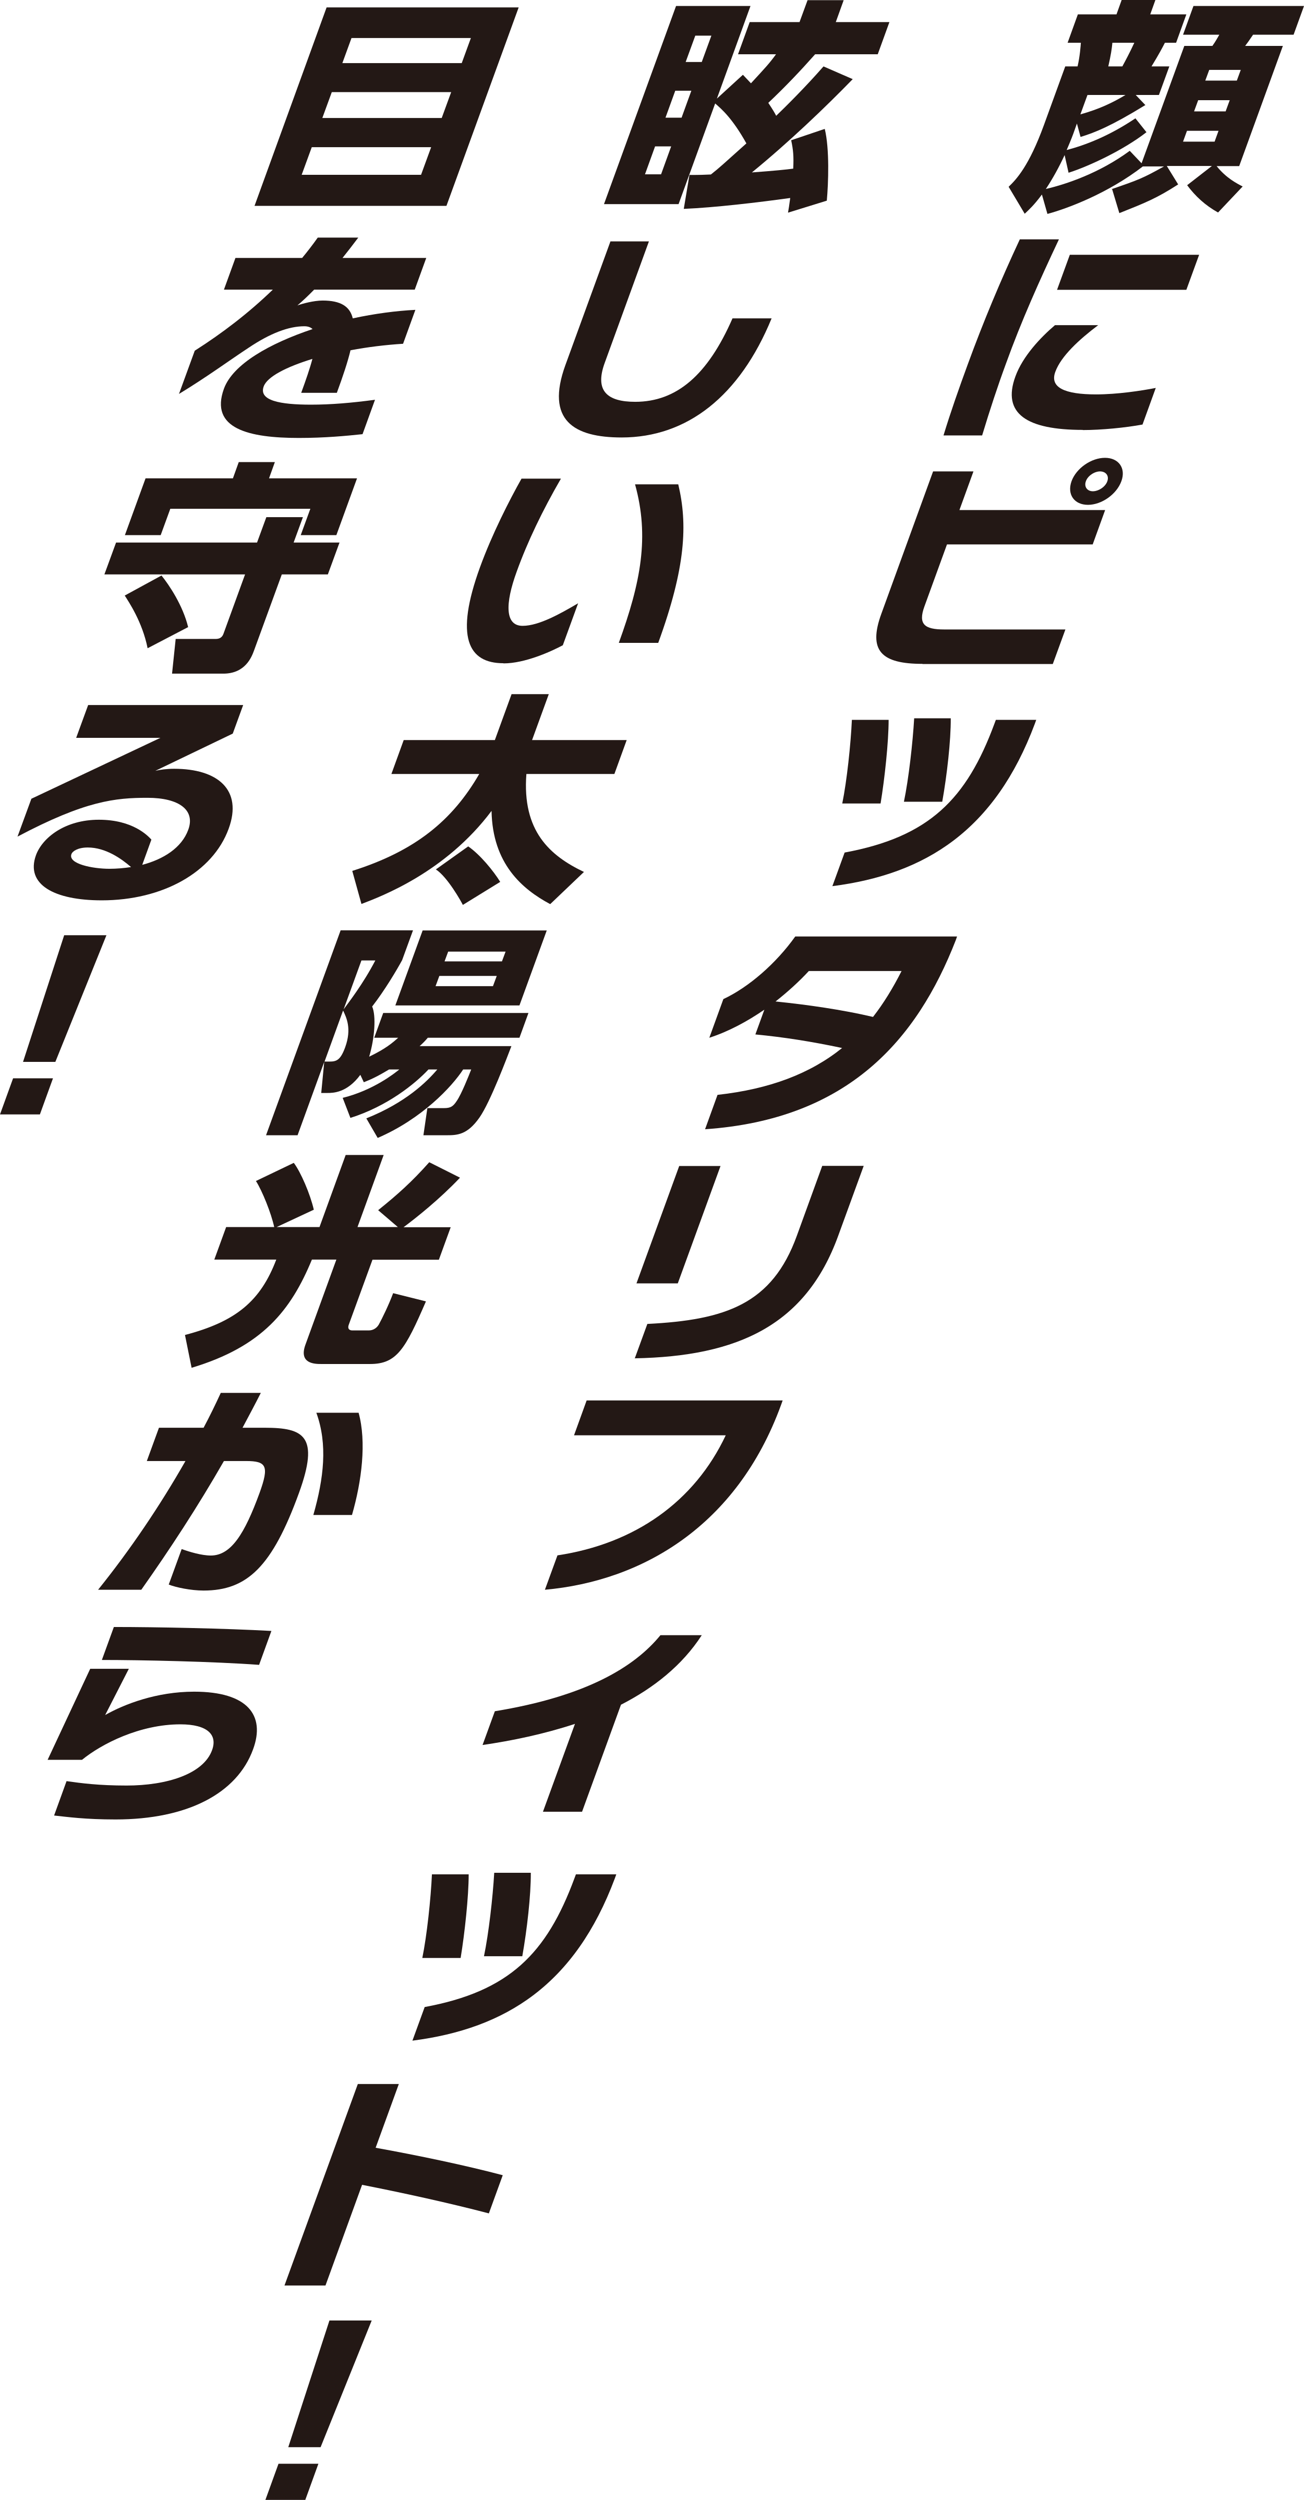 <?xml version="1.0" encoding="UTF-8"?>
<svg id="_レイヤー_2" data-name="レイヤー 2" xmlns="http://www.w3.org/2000/svg" viewBox="0 0 82.69 158.46">
  <defs>
    <style>
      .cls-1 {
        fill: #231815;
      }
    </style>
  </defs>
  <g id="_レイヤー_5" data-name="レイヤー 5">
    <g>
      <path class="cls-1" d="M70.49,11.99c1.71-.59,1.98-.69,3.32-1.44h-1.34c-2.2,1.7-4.78,2.67-6.05,3.01l-.35-1.23c-.5.68-.82.96-1.09,1.22l-1.02-1.71c.49-.47,1.29-1.31,2.24-3.92l1.35-3.71h.78c.15-.62.2-1.34.21-1.5h-.84l.65-1.8h2.45l.33-.92h2.14l-.33.92h2.29l-.65,1.8h-.71c-.16.31-.35.68-.85,1.5h1.13l-.66,1.81h-1.47l.61.64c-2.19,1.34-3.19,1.74-4.11,2.02l-.23-.85-.17.48c-.08.23-.2.55-.48,1.2,1.18-.31,2.68-.88,4.36-2.01l.7.88c-1.45,1.13-3.65,2.16-4.94,2.57l-.25-1.12c-.35.76-.76,1.5-1.19,2.15,1.28-.3,3.39-1,5.32-2.42l.75.79,2.71-7.44h1.78c.09-.13.15-.2.44-.71h-2.3l.66-1.82h7.01l-.66,1.82h-2.57c-.25.37-.32.47-.5.71h2.39l-2.77,7.62h-1.43c.6.75,1.26,1.09,1.65,1.29l-1.56,1.65c-.81-.45-1.44-1.03-1.96-1.73l1.57-1.22h-2.86l.72,1.17c-1.38.89-2.1,1.17-3.73,1.82l-.47-1.56ZM68.96,6.02l-.45,1.23c1.22-.34,2.06-.75,2.86-1.23h-2.41ZM70.54,2.71c-.04.4-.09.75-.26,1.5h.89c.18-.33.49-.91.76-1.5h-1.38ZM75.27,8.29l-.25.69h2l.25-.69h-2ZM75.98,6.35l-.26.71h2l.26-.71h-2ZM76.68,4.43l-.25.68h2l.25-.68h-2Z"/>
      <path class="cls-1" d="M63.79,23.05c-.53,1.44-1.02,2.93-1.51,4.55h-2.45c.45-1.48.99-3.01,1.54-4.51.99-2.71,2.09-5.33,3.3-7.92h2.48c-1.24,2.63-2.39,5.19-3.36,7.88ZM68.66,27.25c-3.54,0-5.14-1.02-4.27-3.39.46-1.27,1.59-2.47,2.51-3.25h2.74c-1.22.92-2.36,1.97-2.72,2.96-.37,1,.61,1.43,2.58,1.43,1.35,0,2.87-.23,3.79-.41l-.84,2.32c-1.08.2-2.61.35-3.79.35ZM67.03,18.37l.81-2.22h8.2l-.81,2.22h-8.2Z"/>
      <path class="cls-1" d="M58.49,42.08c-2.6,0-3.46-.83-2.6-3.18l3.28-9.02h2.56l-.89,2.45h9.24l-.79,2.18h-9.24l-1.43,3.93c-.42,1.15.03,1.46,1.25,1.46h7.69l-.8,2.19h-8.26ZM68.99,32c-.87,0-1.34-.66-1.04-1.5.3-.82,1.25-1.48,2.12-1.48s1.34.66,1.04,1.48c-.3.83-1.25,1.5-2.12,1.5ZM69.76,29.88c-.36,0-.78.28-.9.62-.13.35.08.64.44.64s.8-.28.92-.64c.12-.34-.09-.62-.47-.62Z"/>
      <path class="cls-1" d="M52.78,56.18l.78-2.14c5.36-.99,7.73-3.38,9.5-8.17l.09-.24h2.56l-.09.25c-2.52,6.73-6.9,9.53-12.83,10.29ZM53.41,50.93c.29-1.41.54-3.76.61-5.3h2.33c0,1.41-.25,3.72-.51,5.3h-2.42ZM57.32,50.82c.3-1.44.56-3.73.65-5.29h2.32c.01,1.41-.24,3.61-.54,5.29h-2.42Z"/>
      <path class="cls-1" d="M44.71,71.58l.79-2.18c3.34-.37,5.9-1.36,7.9-2.97-1.93-.41-3.71-.69-5.5-.86l.57-1.57c-1.09.75-2.28,1.39-3.49,1.78l.89-2.45c1.62-.76,3.34-2.26,4.56-3.97h10.26l-.08.23c-2.47,6.34-6.85,11.37-15.91,11.99ZM51.3,61.54c-.6.65-1.32,1.31-2.12,1.94,2.04.21,4.22.52,6.18.98.67-.86,1.27-1.84,1.81-2.91h-5.87Z"/>
      <path class="cls-1" d="M40.25,86.11l.8-2.19c4.98-.25,7.91-1.26,9.48-5.59l1.61-4.43h2.63l-1.62,4.44c-2.05,5.64-6.33,7.64-12.91,7.76ZM40.36,81.35l2.71-7.44h2.62l-2.71,7.44h-2.62Z"/>
      <path class="cls-1" d="M34.55,100.78l.8-2.19c4.92-.74,8.69-3.41,10.67-7.61h-9.62l.8-2.21h12.43l-.1.28c-2.81,7.71-8.84,11.17-14.98,11.72Z"/>
      <path class="cls-1" d="M39.38,108.05l-2.47,6.79h-2.48l2.03-5.57c-1.97.65-4,1.07-5.86,1.34l.78-2.14c5.81-.95,8.86-2.81,10.5-4.82h2.62c-1.24,1.92-3.06,3.35-5.11,4.4Z"/>
      <path class="cls-1" d="M26.15,129.36l.78-2.14c5.36-.99,7.73-3.38,9.5-8.17l.09-.24h2.56l-.09.25c-2.52,6.73-6.9,9.53-12.83,10.29ZM26.78,124.11c.29-1.41.54-3.76.61-5.3h2.33c0,1.41-.25,3.72-.51,5.3h-2.42ZM30.69,124c.3-1.44.56-3.73.65-5.29h2.32c.01,1.41-.24,3.61-.54,5.29h-2.42Z"/>
      <path class="cls-1" d="M22.96,138.49l-2.32,6.38h-2.6l4.65-12.77h2.6l-1.47,4.04c2.72.49,5.72,1.12,8.06,1.74l-.88,2.42c-2.47-.65-5.58-1.33-8.04-1.81Z"/>
      <path class="cls-1" d="M17.66,156.17h2.53l-.83,2.29h-2.53l.83-2.29ZM23.57,147.09l-3.24,8.03h-2.05l2.61-8.03h2.68Z"/>
      <path class="cls-1" d="M54.07,5.02c-1.73,1.78-4.04,3.99-6.39,5.91,1.49-.11,2.16-.18,2.62-.24.04-.78,0-1.2-.13-1.8l2.13-.72c.31,1.26.23,3.46.13,4.55l-2.46.76c.06-.33.06-.37.14-.93-2.01.28-4.81.61-6.75.69l.36-2.15c.71,0,.92-.01,1.36-.03.57-.45.73-.61,2.25-1.97-.88-1.58-1.57-2.18-1.98-2.53l-2.32,6.38h-4.73L42.87.38h4.72l-2.13,5.87,1.65-1.51c.36.38.4.42.51.54.95-1.03,1.15-1.24,1.59-1.84h-2.41l.74-2.04h3.16L51.21.01h2.29l-.5,1.39h3.4l-.74,2.04h-3.97c-.95,1.07-1.89,2.06-2.97,3.08.31.47.38.59.5.82.56-.54,1.84-1.8,3-3.13l1.86.81ZM42.56,9.28h-1.02l-.64,1.77h1.02l.64-1.77ZM43.84,5.75h-1.02l-.62,1.71h1.02l.62-1.71ZM45.11,2.26h-1.02l-.61,1.67h1.02l.61-1.67Z"/>
      <path class="cls-1" d="M39.42,27.73c-3.05,0-4.83-1.1-3.57-4.58l2.86-7.85h2.44l-2.81,7.72c-.64,1.77.18,2.45,1.94,2.45,2.63,0,4.6-1.7,6.17-5.29h2.48c-2.02,4.92-5.35,7.55-9.51,7.55Z"/>
      <path class="cls-1" d="M31.92,42.04c-2.24,0-3.09-1.67-1.48-6.09.76-2.09,1.87-4.26,2.63-5.61h2.5c-1.18,2.04-2.12,4-2.8,5.88-.76,2.08-.74,3.45.37,3.45,1.04,0,2.41-.78,3.52-1.43l-.97,2.66c-.75.4-2.4,1.15-3.76,1.15ZM39.24,40.75c1.4-3.85,1.95-6.72,1.03-10.05h2.74c.6,2.52.48,5.25-1.27,10.05h-2.5Z"/>
      <path class="cls-1" d="M22.35,55.2c3.99-1.26,6.34-3.2,8.04-6.14h-5.57l.78-2.15h5.78l1.06-2.91h2.36l-1.06,2.91h6l-.78,2.15h-5.58c-.28,3.62,1.49,5.18,3.65,6.21l-2.14,2.04c-1.78-.95-3.66-2.56-3.72-5.91-2.92,3.9-7,5.42-8.25,5.9l-.58-2.09ZM29.69,53.65c.76.52,1.62,1.58,2.03,2.25l-2.37,1.46c-.1-.21-.98-1.78-1.71-2.25l2.05-1.46Z"/>
      <path class="cls-1" d="M27.12,65.79c-.2.23-.28.31-.51.52h5.82c-.28.72-1.33,3.53-2.02,4.52-.79,1.13-1.44,1.13-2.13,1.13h-1.43l.25-1.72h1.05c.42,0,.58-.1.81-.45.29-.41.77-1.61.92-2h-.51c-.71,1.09-2.61,3.13-5.42,4.34l-.72-1.24c2.5-1,3.83-2.31,4.5-3.1h-.56c-.86.92-2.61,2.33-4.95,3.07l-.49-1.27c1.94-.48,3.3-1.56,3.59-1.8h-.65c-.85.51-1.18.64-1.6.81l-.22-.47c-.85,1.15-1.74,1.15-2.09,1.15h-.39l.19-1.97-1.69,4.65h-2l4.73-12.99h4.59l-.69,1.89c-.33.61-1.1,1.91-1.9,2.94.26.6.16,2.01-.19,3.18,1.06-.51,1.48-.88,1.84-1.2h-1.52l.57-1.57h9.21l-.57,1.57h-5.82ZM21.75,64.07l-1.17,3.22h.32c.44,0,.69-.09.99-.91.43-1.19.07-1.89-.13-2.32ZM22.92,60.88l-1.13,3.1c.32-.44,1.24-1.62,2.01-3.1h-.89ZM25.07,63.73l1.73-4.75h7.87l-1.73,4.75h-7.87ZM31.5,61.86h-3.64l-.24.65h3.64l.24-.65ZM32.06,60.32h-3.64l-.23.62h3.64l.23-.62Z"/>
      <path class="cls-1" d="M17.39,77.79c-.19-.89-.76-2.3-1.16-2.93l2.4-1.15c.44.58,1.04,1.97,1.27,2.97l-2.36,1.1h2.72l1.66-4.57h2.41l-1.66,4.57h2.56l-1.25-1.07c1.23-.99,2.14-1.8,3.24-3.04l1.95.98c-1.29,1.36-2.76,2.53-3.58,3.14h2.99l-.75,2.06h-4.21l-1.5,4.11c-.13.35.15.37.2.37h1.08c.24,0,.48-.13.62-.37.22-.4.63-1.24.91-1.99l2.08.52c-1.31,3.03-1.85,3.97-3.54,3.97h-3.1c-.38,0-1.45,0-1-1.23l1.96-5.39h-1.55c-1.33,3.21-3.13,5.51-7.63,6.86l-.42-2.08c3.24-.85,4.79-2.15,5.79-4.78h-3.93l.75-2.06h3.04Z"/>
      <path class="cls-1" d="M12.91,100.82c-.81,0-1.76-.2-2.21-.38l.82-2.25c.5.18,1.26.41,1.85.41,1.28,0,2.14-1.37,3.09-3.97.62-1.71.44-2.02-.86-2.02h-1.4c-1.68,2.93-3.44,5.61-5.24,8.16h-2.74c2.05-2.55,3.92-5.32,5.54-8.16h-2.45l.77-2.11h2.83c.39-.73.75-1.47,1.09-2.21h2.54c-.38.75-.77,1.48-1.16,2.21h1.41c2.48,0,3.48.52,2.17,4.13-1.7,4.67-3.28,6.19-6.05,6.19ZM19.87,96.03c.66-2.32.92-4.47.19-6.48h2.68c.51,1.85.2,4.34-.42,6.48h-2.45Z"/>
      <path class="cls-1" d="M7.34,115.33c-1.96,0-3.06-.16-3.91-.25l.79-2.18c.92.13,2.02.28,3.81.28,2.53,0,4.87-.72,5.42-2.25.35-.96-.28-1.63-2.01-1.63-2.57,0-4.99,1.23-6.24,2.25h-2.18l2.7-5.77h2.45l-1.5,2.93c1.2-.68,3.25-1.48,5.64-1.48,3.4,0,4.53,1.5,3.74,3.65-1.02,2.81-4.18,4.45-8.72,4.45ZM6.46,105.22l.76-2.09c2.77,0,7.06.09,9.99.25l-.78,2.15c-2.87-.21-7.46-.31-9.97-.31Z"/>
      <path class="cls-1" d="M32.89.47l-4.58,12.58h-12.17L20.71.47h12.17ZM19.77,9.33l-.64,1.75h7.57l.64-1.75h-7.57ZM21.04,5.84l-.6,1.64h7.57l.6-1.64h-7.57ZM21.71,4h7.57l.58-1.59h-7.57l-.58,1.59Z"/>
      <path class="cls-1" d="M22.23,22.19c-.18.75-.48,1.65-.87,2.71h-2.26c.3-.82.55-1.54.71-2.15-1.66.51-2.87,1.13-3.09,1.75-.32.89,1.03,1.15,3,1.15,1.26,0,2.57-.11,4.06-.31l-.79,2.18c-1.03.11-2.4.24-4.04.24-3.16,0-5.67-.58-4.75-3.12.57-1.56,2.9-2.87,5.62-3.78-.11-.11-.28-.18-.52-.18-.99,0-2.16.44-3.53,1.36-1.19.78-2.67,1.87-4.42,2.93l1-2.74c1.76-1.12,3.43-2.4,4.95-3.87h-3.1l.73-2.01h4.23c.34-.41.68-.85.99-1.29h2.57c-.33.44-.67.88-1,1.29h5.31l-.73,2.01h-6.38c-.36.37-.72.71-1.06,1,.3-.11,1.04-.31,1.6-.31,1.14,0,1.73.37,1.91,1.13,1.39-.3,2.76-.48,3.97-.54l-.78,2.15c-1.12.07-2.26.21-3.32.41Z"/>
      <path class="cls-1" d="M21.53,34.39l-.74,2.02h-2.92l-1.76,4.82c-.15.41-.55,1.47-1.95,1.47h-3.25l.23-2.2h2.54c.38,0,.46-.24.51-.38l1.35-3.71H6.62l.74-2.02h8.94l.59-1.61h2.32l-.59,1.61h2.92ZM10.24,36.48c.48.59,1.36,1.9,1.69,3.27l-2.57,1.34c-.33-1.67-1.21-2.96-1.45-3.34l2.33-1.27ZM9.23,30.32h5.54l.37-1.03h2.29l-.37,1.03h5.58l-1.31,3.6h-2.26l.61-1.67h-8.88l-.61,1.67h-2.27l1.31-3.6Z"/>
      <path class="cls-1" d="M6.45,57.07c-3.01,0-4.84-1-4.17-2.86.4-1.1,1.83-2.25,3.99-2.25s3.11,1.02,3.33,1.26l-.58,1.6c1.33-.35,2.5-1.07,2.92-2.23.45-1.23-.56-2.02-2.59-2.02s-3.93.18-8.24,2.46l.88-2.4,8.18-3.86h-5.34l.76-2.08h9.83l-.66,1.81-4.91,2.36c.3-.07.71-.13,1.19-.13,2.78,0,4.36,1.34,3.46,3.8-1.01,2.77-4.2,4.54-8.05,4.54ZM5.57,53.72c-.63,0-.97.23-1.04.42-.23.62,1.35.93,2.41.93.45,0,.92-.04,1.37-.11-.62-.54-1.62-1.24-2.74-1.24Z"/>
      <path class="cls-1" d="M.83,68.35h2.53l-.83,2.29H0l.83-2.29ZM6.75,59.28l-3.24,8.03H1.46l2.61-8.03h2.68Z"/>
    </g>
  </g>
</svg>